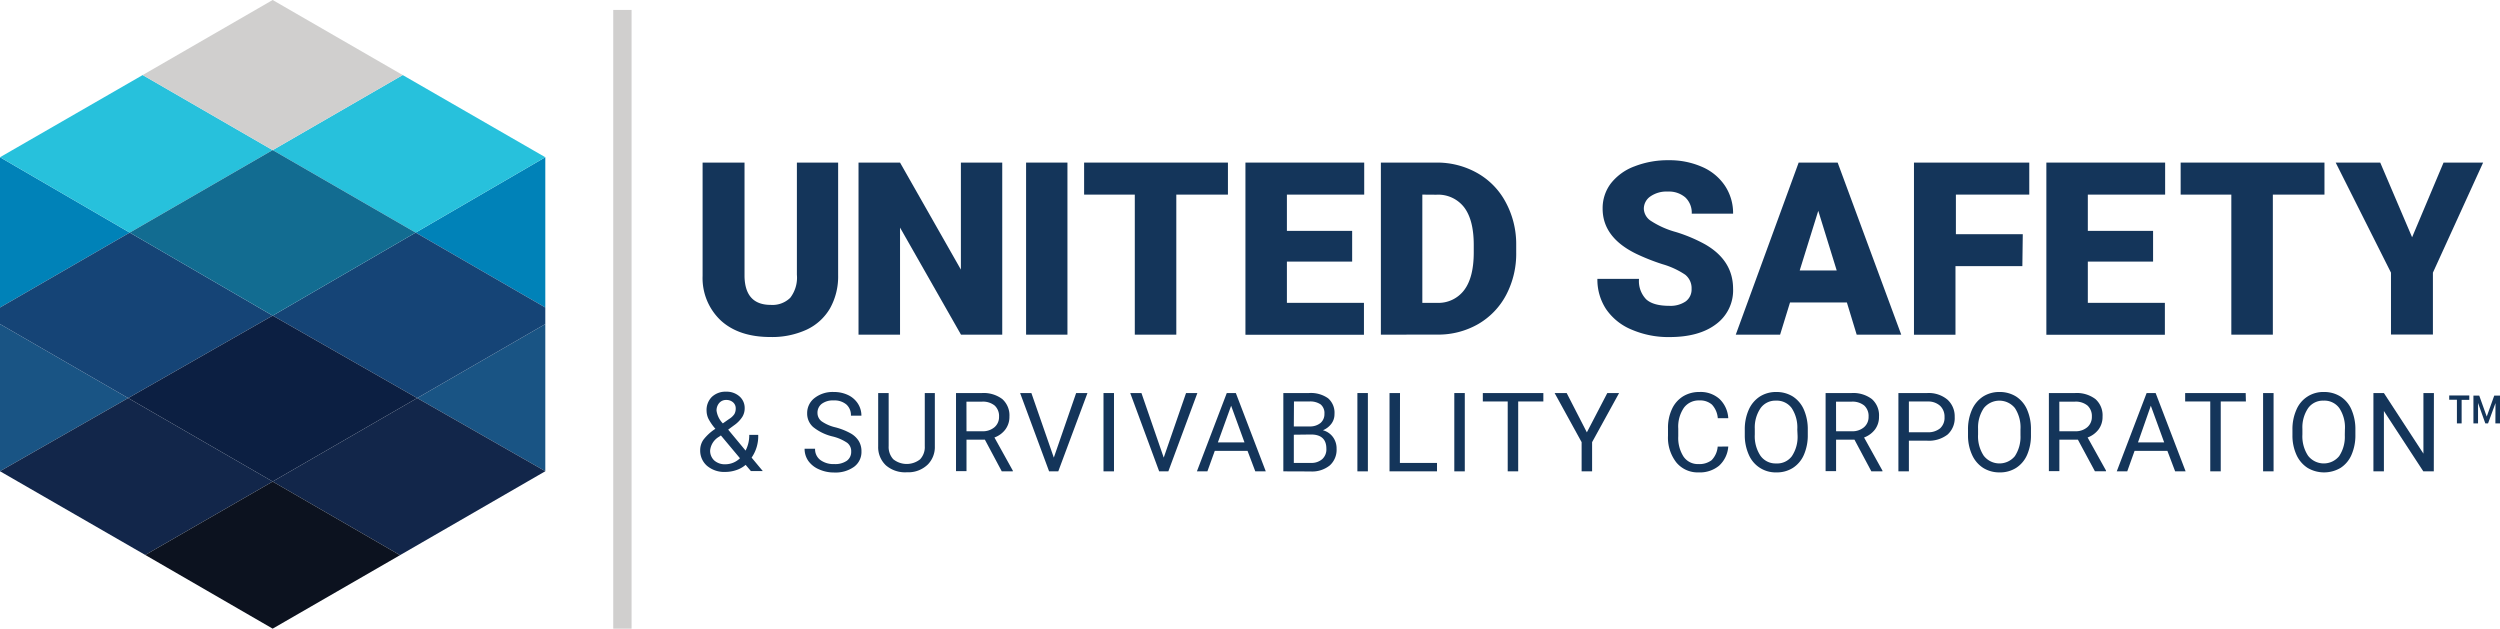 <svg id="Layer_1" data-name="Layer 1" xmlns="http://www.w3.org/2000/svg" viewBox="0 0 476.98 119.95"><defs><style>.cls-1{fill:#d0cfce;}.cls-2{fill:#0082b8;}.cls-3{fill:#27c1dc;}.cls-4{fill:#195484;}.cls-5{fill:#154476;}.cls-6{fill:#126c91;}.cls-7{fill:#12264a;}.cls-8{fill:#0c1f42;}.cls-9{fill:#0c121f;}.cls-10{fill:#14355a;}</style></defs><title>USSC_Logo_CMYK-Horz</title><rect class="cls-1" x="117" y="1.89" width="3.5" height="118.06"/><polygon class="cls-2" points="0 30 0 58.67 24.75 44.38 0 30"/><polygon class="cls-2" points="79.3 44.38 104.04 58.67 104.04 30 79.3 44.38"/><polygon class="cls-3" points="0 30 24.75 44.38 52.01 28.64 27.22 14.32 0 30"/><polygon class="cls-3" points="52.03 28.64 79.3 44.38 104.04 30 76.83 14.32 52.03 28.64"/><polygon class="cls-1" points="52.01 28.64 52.02 28.63 52.03 28.64 76.83 14.32 52.02 0 27.22 14.32 52.01 28.64"/><polygon class="cls-4" points="0 61.83 0 89.9 24.45 75.95 0 61.83"/><polygon class="cls-4" points="104.04 89.9 104.04 61.83 79.59 75.95 104.04 89.9"/><polygon class="cls-5" points="52.03 60.22 79.59 75.95 104.04 61.83 104.04 58.67 79.3 44.38 52.03 60.22"/><polygon class="cls-5" points="24.75 44.38 0 58.67 0 61.83 24.45 75.95 52.02 60.22 24.75 44.38"/><polygon class="cls-6" points="52.03 28.64 52.02 28.64 52.01 28.64 24.75 44.38 52.02 60.22 52.02 60.22 52.03 60.22 79.3 44.38 52.03 28.64"/><polygon class="cls-7" points="79.59 75.95 52.02 91.87 24.45 75.95 0 89.9 0 89.91 27.71 105.88 52.02 91.88 76.32 105.92 104.04 89.91 104.04 89.9 79.59 75.95"/><polygon class="cls-8" points="52.03 60.22 52.02 60.22 52.02 60.22 24.45 75.95 52.02 91.87 79.59 75.95 52.03 60.22"/><polygon class="cls-9" points="52.02 91.88 27.71 105.88 52.02 119.94 76.32 105.92 52.02 91.88"/><path class="cls-10" d="M245,114.24v21.48a12.42,12.42,0,0,1-1.55,6.33,10.1,10.1,0,0,1-4.47,4.07,15.76,15.76,0,0,1-6.88,1.4q-6,0-9.44-3.11a11.1,11.1,0,0,1-3.52-8.53V114.24h8V136q.13,5.39,5,5.39a4.84,4.84,0,0,0,3.72-1.35,6.3,6.3,0,0,0,1.27-4.4V114.24Z" transform="translate(-85.09 -83.22)"/><path class="cls-10" d="M276.31,147.07h-7.87l-11.63-20.43v20.43h-7.92V114.24h7.92l11.61,20.42V114.24h7.89Z" transform="translate(-85.09 -83.22)"/><path class="cls-10" d="M288.75,147.07h-7.89V114.24h7.89Z" transform="translate(-85.09 -83.22)"/><path class="cls-10" d="M319.37,120.35h-9.85v26.72H301.6V120.35h-9.67v-6.11h27.44Z" transform="translate(-85.09 -83.22)"/><path class="cls-10" d="M343.07,133.13H330.62V141h14.7v6.09H322.71V114.24h22.66v6.11H330.62v6.92h12.45Z" transform="translate(-85.09 -83.22)"/><path class="cls-10" d="M348.55,147.07V114.24h10.57a15.54,15.54,0,0,1,7.83,2,13.84,13.84,0,0,1,5.42,5.57,16.75,16.75,0,0,1,2,8.06v1.51a16.88,16.88,0,0,1-1.9,8.08,13.92,13.92,0,0,1-5.37,5.6,15.32,15.32,0,0,1-7.72,2Zm7.91-26.72V141h2.75a6.14,6.14,0,0,0,5.23-2.43q1.83-2.42,1.83-7.2v-1.42q0-4.75-1.83-7.17a6.25,6.25,0,0,0-5.32-2.41Z" transform="translate(-85.09 -83.22)"/><path class="cls-10" d="M407.83,138.34a3.28,3.28,0,0,0-1.22-2.71,15.46,15.46,0,0,0-4.32-2,40,40,0,0,1-5.05-2q-6.39-3.13-6.38-8.61a7.79,7.79,0,0,1,1.58-4.82,10.24,10.24,0,0,1,4.5-3.24,17.4,17.4,0,0,1,6.54-1.17,15.35,15.35,0,0,1,6.35,1.27,10,10,0,0,1,4.36,3.59,9.41,9.41,0,0,1,1.56,5.34h-7.89a4,4,0,0,0-1.23-3.11,4.78,4.78,0,0,0-3.33-1.11,5.38,5.38,0,0,0-3.35.94,2.85,2.85,0,0,0-1.23,2.37,2.89,2.89,0,0,0,1.36,2.29,16.9,16.9,0,0,0,4.76,2.12,29.33,29.33,0,0,1,5.59,2.36q5.31,3.06,5.32,8.45a8,8,0,0,1-3.25,6.77q-3.24,2.46-8.9,2.46a17.74,17.74,0,0,1-7.23-1.43,10.93,10.93,0,0,1-4.87-3.93,10.22,10.22,0,0,1-1.64-5.74h7.94a5,5,0,0,0,1.36,3.89c.91.84,2.39,1.25,4.44,1.25a5.13,5.13,0,0,0,3.1-.84A2.81,2.81,0,0,0,407.83,138.34Z" transform="translate(-85.09 -83.22)"/><path class="cls-10" d="M437.46,140.93H426.61l-1.89,6.14h-8.46l12-32.83h7.44l12.13,32.83h-8.5Zm-9-6.11h7.06L432,123.44Z" transform="translate(-85.09 -83.22)"/><path class="cls-10" d="M470.94,134H458.18v13.08h-7.92V114.24h22v6.11h-14v7.55h12.76Z" transform="translate(-85.09 -83.22)"/><path class="cls-10" d="M495.88,133.13H483.43V141h14.7v6.09H475.52V114.24h22.66v6.11H483.43v6.92h12.45Z" transform="translate(-85.09 -83.22)"/><path class="cls-10" d="M528.58,120.35h-9.85v26.72h-7.92V120.35h-9.67v-6.11h27.44Z" transform="translate(-85.09 -83.22)"/><path class="cls-10" d="M545.3,128.49l6-14.25h7.55l-9.58,21v11.8h-8v-11.8l-10.55-21h8.5Z" transform="translate(-85.09 -83.22)"/><path class="cls-10" d="M556.21,159.51h-1.46V164h-.9v-4.52h-1.47v-.81h3.83Zm5,.61L559.79,164h-.52l-1.39-3.9V164H557V158.7h1.11l1.43,4,1.43-4h1.11V164h-.89Z" transform="translate(-85.09 -83.22)"/><path class="cls-10" d="M218.68,169.14a3.49,3.49,0,0,1,.6-2,9.21,9.21,0,0,1,2.3-2.11,9.75,9.75,0,0,1-1.34-1.94,3.65,3.65,0,0,1-.34-1.47,3.52,3.52,0,0,1,1-2.67,3.79,3.79,0,0,1,2.73-1,3.71,3.71,0,0,1,2.54.89,2.93,2.93,0,0,1,1,2.27,3.12,3.12,0,0,1-.46,1.66,5.82,5.82,0,0,1-1.59,1.61l-1.1.81,3.32,4a6.26,6.26,0,0,0,.7-3h1.71a7.15,7.15,0,0,1-1.26,4.34l2.13,2.56h-2.27l-1-1.18a5.23,5.23,0,0,1-1.78,1,6.43,6.43,0,0,1-2.07.35,5.09,5.09,0,0,1-3.51-1.16A3.84,3.84,0,0,1,218.68,169.14Zm4.84,2.66a4,4,0,0,0,2.75-1.15l-3.64-4.35-.34.24a3.42,3.42,0,0,0-1.71,2.6,2.52,2.52,0,0,0,.79,1.94A3.05,3.05,0,0,0,223.52,171.8Zm-1.72-10.22A4.38,4.38,0,0,0,223,164l1.21-.85a3.17,3.17,0,0,0,1-.94,2.16,2.16,0,0,0,.25-1.08,1.49,1.49,0,0,0-.51-1.15,1.88,1.88,0,0,0-1.29-.45,1.69,1.69,0,0,0-1.34.57A2.16,2.16,0,0,0,221.8,161.58Z" transform="translate(-85.09 -83.22)"/><path class="cls-10" d="M243.93,166.49a9.3,9.3,0,0,1-3.69-1.79,3.41,3.41,0,0,1-1.15-2.62,3.61,3.61,0,0,1,1.41-2.92,5.6,5.6,0,0,1,3.67-1.15,6.2,6.2,0,0,1,2.74.59,4.55,4.55,0,0,1,1.87,1.64,4.21,4.21,0,0,1,.66,2.29h-2a2.71,2.71,0,0,0-.86-2.13,3.51,3.51,0,0,0-2.43-.78,3.56,3.56,0,0,0-2.27.64,2.13,2.13,0,0,0-.82,1.78,2,2,0,0,0,.77,1.55,7.69,7.69,0,0,0,2.64,1.16,12.27,12.27,0,0,1,2.91,1.15,4.28,4.28,0,0,1,1.56,1.47,3.74,3.74,0,0,1,.51,2,3.5,3.5,0,0,1-1.41,2.91,6.05,6.05,0,0,1-3.79,1.09,6.89,6.89,0,0,1-2.87-.59,4.82,4.82,0,0,1-2.06-1.61,4,4,0,0,1-.72-2.33h2a2.57,2.57,0,0,0,1,2.14,4.22,4.22,0,0,0,2.67.78,3.89,3.89,0,0,0,2.39-.63,2.08,2.08,0,0,0,.83-1.74,2,2,0,0,0-.77-1.69A8.57,8.57,0,0,0,243.93,166.49Z" transform="translate(-85.09 -83.22)"/><path class="cls-10" d="M263.45,158.21v10.16a4.74,4.74,0,0,1-1.32,3.45,5.34,5.34,0,0,1-3.58,1.51l-.52,0a5.59,5.59,0,0,1-3.91-1.32,4.76,4.76,0,0,1-1.48-3.64V158.21h2v10.12a3.44,3.44,0,0,0,.89,2.52,4.11,4.11,0,0,0,5.11,0,3.4,3.4,0,0,0,.89-2.51V158.21Z" transform="translate(-85.09 -83.22)"/><path class="cls-10" d="M273,167.11h-3.51v6h-2V158.21h4.94a5.9,5.9,0,0,1,3.89,1.15,4.16,4.16,0,0,1,1.36,3.35,4,4,0,0,1-.76,2.43,4.53,4.53,0,0,1-2.1,1.55l3.51,6.33v.13h-2.11Zm-3.51-1.61h3a3.42,3.42,0,0,0,2.34-.77,2.55,2.55,0,0,0,.87-2,2.72,2.72,0,0,0-.83-2.13,3.54,3.54,0,0,0-2.39-.75h-3Z" transform="translate(-85.09 -83.22)"/><path class="cls-10" d="M286.15,170.53l4.26-12.32h2.16L287,173.15h-1.75l-5.53-14.94h2.15Z" transform="translate(-85.09 -83.22)"/><path class="cls-10" d="M297.63,173.15h-2V158.21h2Z" transform="translate(-85.09 -83.22)"/><path class="cls-10" d="M307.12,170.53l4.26-12.32h2.16L308,173.15h-1.75l-5.52-14.94h2.14Z" transform="translate(-85.09 -83.22)"/><path class="cls-10" d="M323.11,169.24h-6.25l-1.41,3.91h-2l5.7-14.94h1.73l5.71,14.94h-2Zm-5.66-1.61h5.08l-2.55-7Z" transform="translate(-85.09 -83.22)"/><path class="cls-10" d="M329.94,173.15V158.21h4.88a5.68,5.68,0,0,1,3.66,1,3.64,3.64,0,0,1,1.22,3,3,3,0,0,1-.59,1.85,3.85,3.85,0,0,1-1.62,1.25,3.47,3.47,0,0,1,1.91,1.29,3.66,3.66,0,0,1,.7,2.26,4,4,0,0,1-1.3,3.16,5.37,5.37,0,0,1-3.68,1.15Zm2-8.57h3a3.14,3.14,0,0,0,2.07-.64,2.2,2.2,0,0,0,.77-1.76,2.14,2.14,0,0,0-.72-1.8,3.51,3.51,0,0,0-2.18-.56h-2.91Zm0,1.58v5.38h3.25a3.12,3.12,0,0,0,2.17-.72,2.49,2.49,0,0,0,.79-2c0-1.8-1-2.7-2.93-2.7Z" transform="translate(-85.09 -83.22)"/><path class="cls-10" d="M346.07,173.15h-2V158.21h2Z" transform="translate(-85.09 -83.22)"/><path class="cls-10" d="M352.18,171.54h7.08v1.61H350.2V158.21h2Z" transform="translate(-85.09 -83.22)"/><path class="cls-10" d="M364.56,173.15h-2V158.21h2Z" transform="translate(-85.09 -83.22)"/><path class="cls-10" d="M379.55,159.82h-4.8v13.33h-2V159.82H368v-1.61h11.55Z" transform="translate(-85.09 -83.22)"/><path class="cls-10" d="M387.85,165.71l3.9-7.5H394l-5.15,9.37v5.57h-2v-5.57l-5.15-9.37H384Z" transform="translate(-85.09 -83.22)"/><path class="cls-10" d="M414.83,168.41a5.45,5.45,0,0,1-1.75,3.66,5.75,5.75,0,0,1-3.91,1.28,5.27,5.27,0,0,1-4.24-1.89,7.67,7.67,0,0,1-1.6-5.08v-1.44a8.42,8.42,0,0,1,.75-3.66,5.58,5.58,0,0,1,2.11-2.43,5.86,5.86,0,0,1,3.15-.84,5.39,5.39,0,0,1,3.82,1.33,5.5,5.5,0,0,1,1.67,3.67h-2a4.28,4.28,0,0,0-1.11-2.59,3.39,3.39,0,0,0-2.4-.8,3.51,3.51,0,0,0-2.95,1.39,6.39,6.39,0,0,0-1.08,4v1.45a6.57,6.57,0,0,0,1,3.87,3.29,3.29,0,0,0,2.84,1.43,3.84,3.84,0,0,0,2.52-.74,4.16,4.16,0,0,0,1.16-2.59Z" transform="translate(-85.09 -83.22)"/><path class="cls-10" d="M430,166.16a9.25,9.25,0,0,1-.74,3.83,5.6,5.6,0,0,1-2.1,2.5,5.69,5.69,0,0,1-3.16.86,5.55,5.55,0,0,1-5.24-3.34,9,9,0,0,1-.78-3.71v-1.08a9.12,9.12,0,0,1,.75-3.81,5.77,5.77,0,0,1,2.12-2.53,5.71,5.71,0,0,1,3.13-.87,5.86,5.86,0,0,1,3.17.86,5.67,5.67,0,0,1,2.11,2.52,9.28,9.28,0,0,1,.74,3.83Zm-2-1a6.72,6.72,0,0,0-1.07-4.08,3.52,3.52,0,0,0-3-1.42,3.46,3.46,0,0,0-2.93,1.42,6.53,6.53,0,0,0-1.11,3.95v1.09a6.72,6.72,0,0,0,1.08,4.05,3.51,3.51,0,0,0,3,1.47,3.48,3.48,0,0,0,3-1.39,6.64,6.64,0,0,0,1.08-4Z" transform="translate(-85.09 -83.22)"/><path class="cls-10" d="M438.91,167.11H435.4v6h-2V158.21h4.95a5.87,5.87,0,0,1,3.88,1.15,4.13,4.13,0,0,1,1.36,3.35,4,4,0,0,1-.75,2.43,4.64,4.64,0,0,1-2.1,1.55l3.51,6.33v.13h-2.12Zm-3.51-1.61h3a3.38,3.38,0,0,0,2.33-.77,2.55,2.55,0,0,0,.87-2,2.71,2.71,0,0,0-.82-2.13,3.56,3.56,0,0,0-2.39-.75h-3Z" transform="translate(-85.09 -83.22)"/><path class="cls-10" d="M449.29,167.3v5.85h-2V158.21h5.5a5.57,5.57,0,0,1,3.85,1.25,4.28,4.28,0,0,1,1.39,3.32,4.22,4.22,0,0,1-1.36,3.35,5.82,5.82,0,0,1-3.9,1.17Zm0-1.61h3.53a3.55,3.55,0,0,0,2.43-.75,2.71,2.71,0,0,0,.84-2.15,2.83,2.83,0,0,0-.84-2.14,3.35,3.35,0,0,0-2.31-.83h-3.65Z" transform="translate(-85.09 -83.22)"/><path class="cls-10" d="M472.58,166.16a9.25,9.25,0,0,1-.73,3.83,5.6,5.6,0,0,1-2.1,2.5,5.69,5.69,0,0,1-3.16.86,5.79,5.79,0,0,1-3.13-.86,5.73,5.73,0,0,1-2.11-2.48,8.84,8.84,0,0,1-.78-3.71v-1.08a9.12,9.12,0,0,1,.75-3.81,5.77,5.77,0,0,1,2.12-2.53,5.71,5.71,0,0,1,3.13-.87,5.88,5.88,0,0,1,3.17.86,5.67,5.67,0,0,1,2.11,2.52,9.28,9.28,0,0,1,.73,3.83Zm-2-1a6.72,6.72,0,0,0-1.06-4.08,3.81,3.81,0,0,0-5.93,0,6.6,6.6,0,0,0-1.1,3.95v1.09a6.72,6.72,0,0,0,1.08,4.05,3.8,3.8,0,0,0,5.94.08,6.71,6.71,0,0,0,1.07-4Z" transform="translate(-85.09 -83.22)"/><path class="cls-10" d="M481.54,167.11H478v6h-2V158.21H481a5.89,5.89,0,0,1,3.88,1.15,4.13,4.13,0,0,1,1.36,3.35,4,4,0,0,1-.75,2.43,4.64,4.64,0,0,1-2.1,1.55L486.9,173v.13h-2.12ZM478,165.5h3a3.39,3.39,0,0,0,2.33-.77,2.55,2.55,0,0,0,.87-2,2.72,2.72,0,0,0-.83-2.13,3.51,3.51,0,0,0-2.38-.75h-3Z" transform="translate(-85.09 -83.22)"/><path class="cls-10" d="M498.61,169.24h-6.26l-1.4,3.91h-2l5.7-14.94h1.72l5.72,14.94h-2ZM493,167.63H498l-2.55-7Z" transform="translate(-85.09 -83.22)"/><path class="cls-10" d="M513.59,159.82h-4.8v13.33h-2V159.82H502v-1.61h11.55Z" transform="translate(-85.09 -83.22)"/><path class="cls-10" d="M518.87,173.15h-2V158.21h2Z" transform="translate(-85.09 -83.22)"/><path class="cls-10" d="M534.48,166.16a9.25,9.25,0,0,1-.74,3.83,5.58,5.58,0,0,1-2.09,2.5,6.18,6.18,0,0,1-6.29,0,5.81,5.81,0,0,1-2.12-2.48,8.84,8.84,0,0,1-.77-3.71v-1.08a9.12,9.12,0,0,1,.75-3.81,5.52,5.52,0,0,1,5.25-3.4,5.82,5.82,0,0,1,3.16.86,5.55,5.55,0,0,1,2.11,2.52,9.28,9.28,0,0,1,.74,3.83Zm-2-1a6.65,6.65,0,0,0-1.07-4.08,3.5,3.5,0,0,0-3-1.42,3.46,3.46,0,0,0-2.94,1.42,6.53,6.53,0,0,0-1.1,3.95v1.09a6.72,6.72,0,0,0,1.08,4.05,3.79,3.79,0,0,0,5.93.08,6.64,6.64,0,0,0,1.08-4Z" transform="translate(-85.09 -83.22)"/><path class="cls-10" d="M549.44,173.15h-2l-7.52-11.51v11.51h-2V158.21h2l7.54,11.56V158.21h2Z" transform="translate(-85.09 -83.22)"/></svg>
